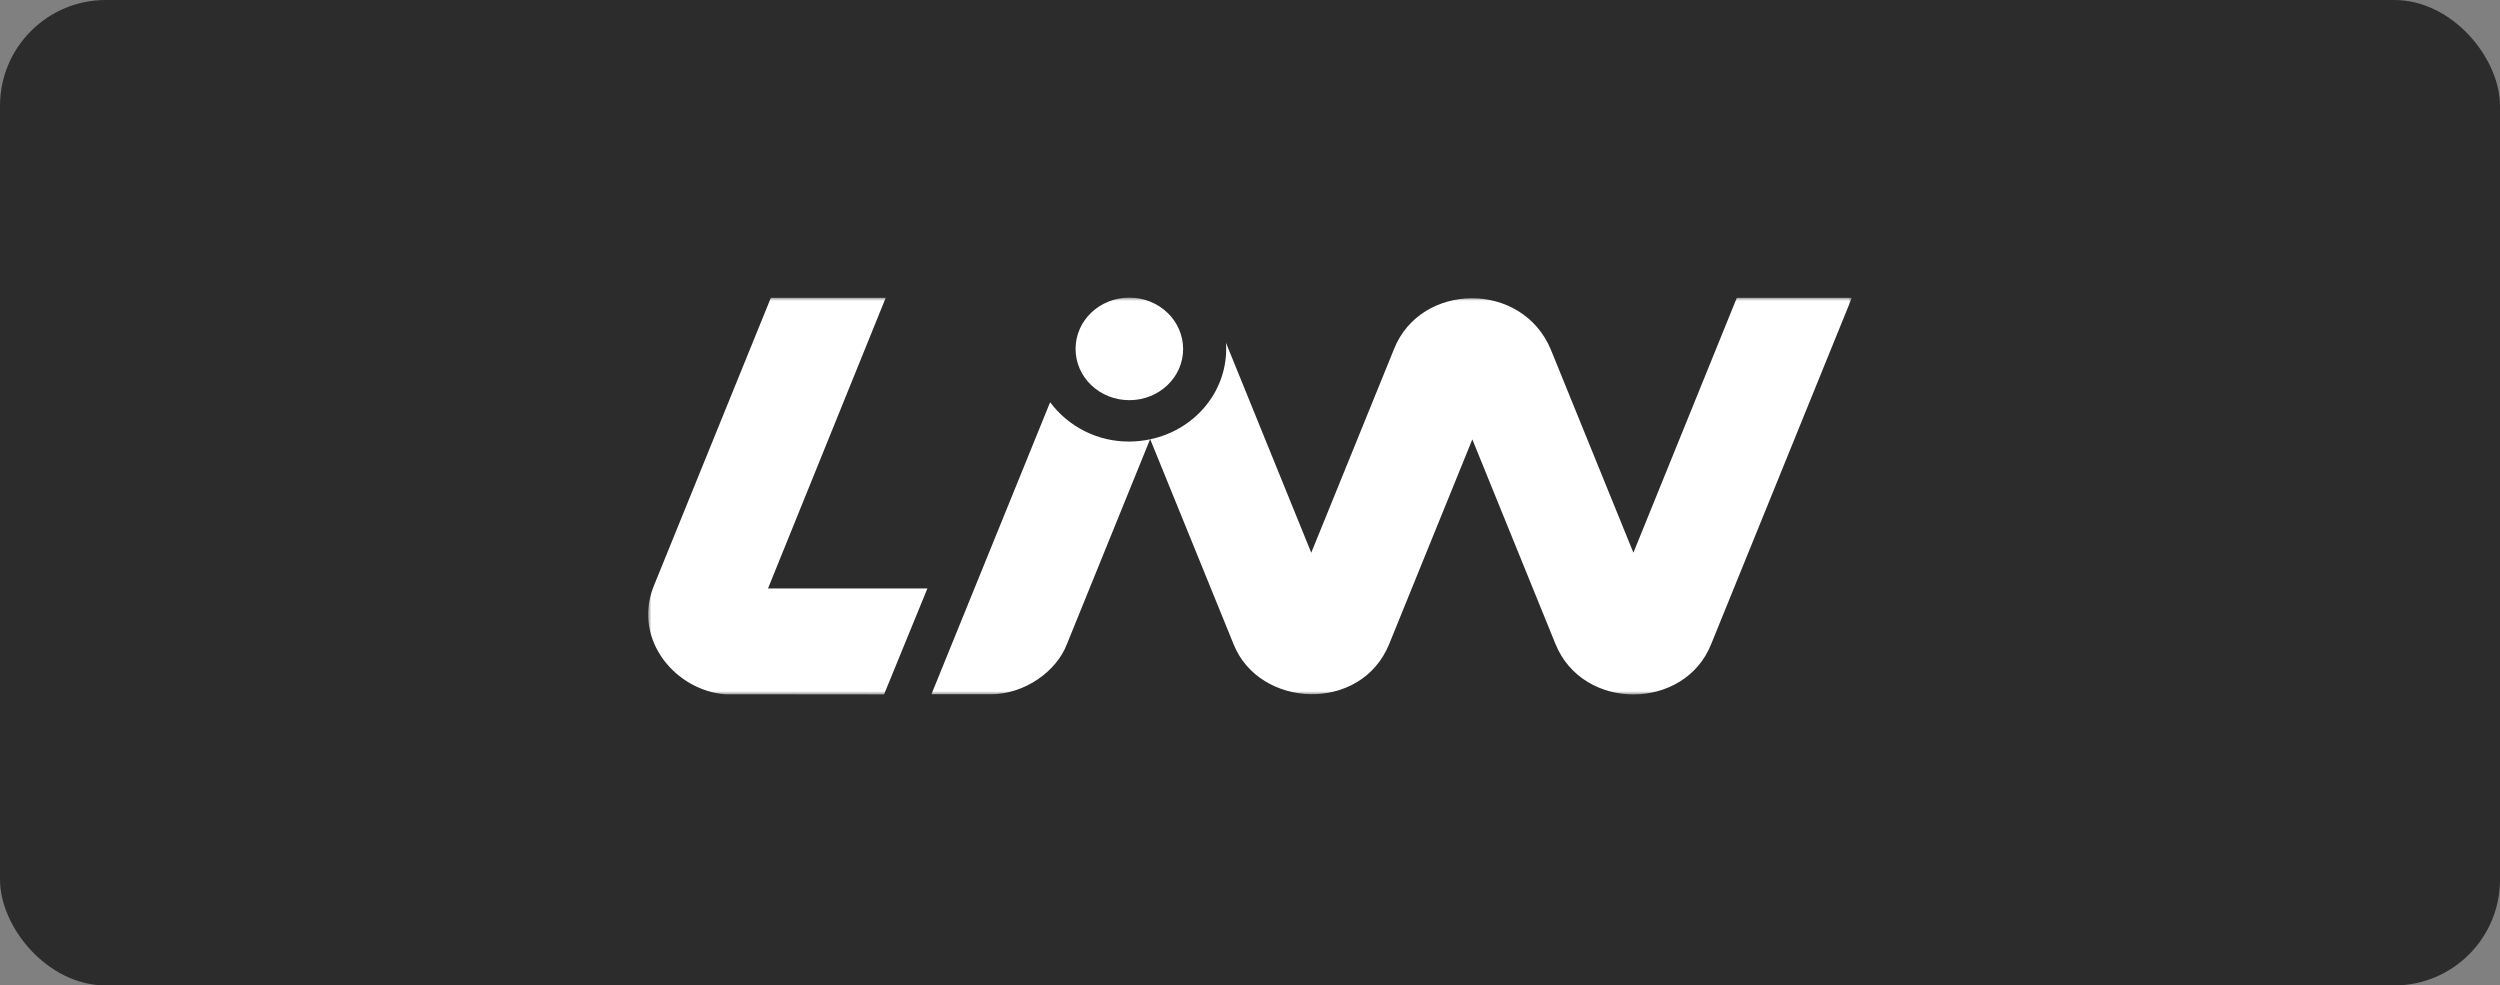 <svg width="378" height="149" viewBox="0 0 378 149" fill="none" xmlns="http://www.w3.org/2000/svg">
<rect x="0" y="0" width="378" height="149" fill="#808080" stroke="none"/>
<rect width="378" height="149" rx="16" fill="#2C2C2C"/>
<mask id="mask0_5855_34750" style="mask-type:luminance" maskUnits="userSpaceOnUse" x="98" y="45" width="182" height="60">
<path d="M98 45H280V105H98V45Z" fill="white"/>
</mask>
<g mask="url(#mask0_5855_34750)">
<path d="M161.31 97.409L173.89 66.425C172.862 66.643 171.814 66.756 170.763 66.762C168.439 66.78 166.144 66.251 164.062 65.219C161.98 64.187 160.17 62.679 158.778 60.819L140.831 104.976H149.658C154.993 105.026 159.783 101.424 161.31 97.409ZM116.123 88.973L133.92 45.028H116.554L98.752 88.848C95.749 96.864 102.22 104.391 109.635 104.978L133.665 105.001L140.224 88.973H116.123ZM162.627 52.753C162.627 57.057 166.267 60.506 170.757 60.506C175.246 60.506 178.889 57.061 178.889 52.77C178.889 48.479 175.249 45 170.759 45C166.27 45 162.627 48.448 162.627 52.753ZM246.97 83.565L234.5 52.891C230.146 42.374 214.81 42.664 210.786 52.753L198.262 83.572L185.363 51.822C185.392 52.136 185.403 52.452 185.397 52.766C185.397 59.454 180.48 65.043 173.914 66.418L186.503 97.368C190.379 107.144 205.811 107.845 210.048 97.368L222.616 66.435L235.174 97.335C239.31 107.612 254.722 107.475 258.723 97.405L280 45.028H262.609L246.97 83.565Z" fill="white"/>
</g>
</svg>
